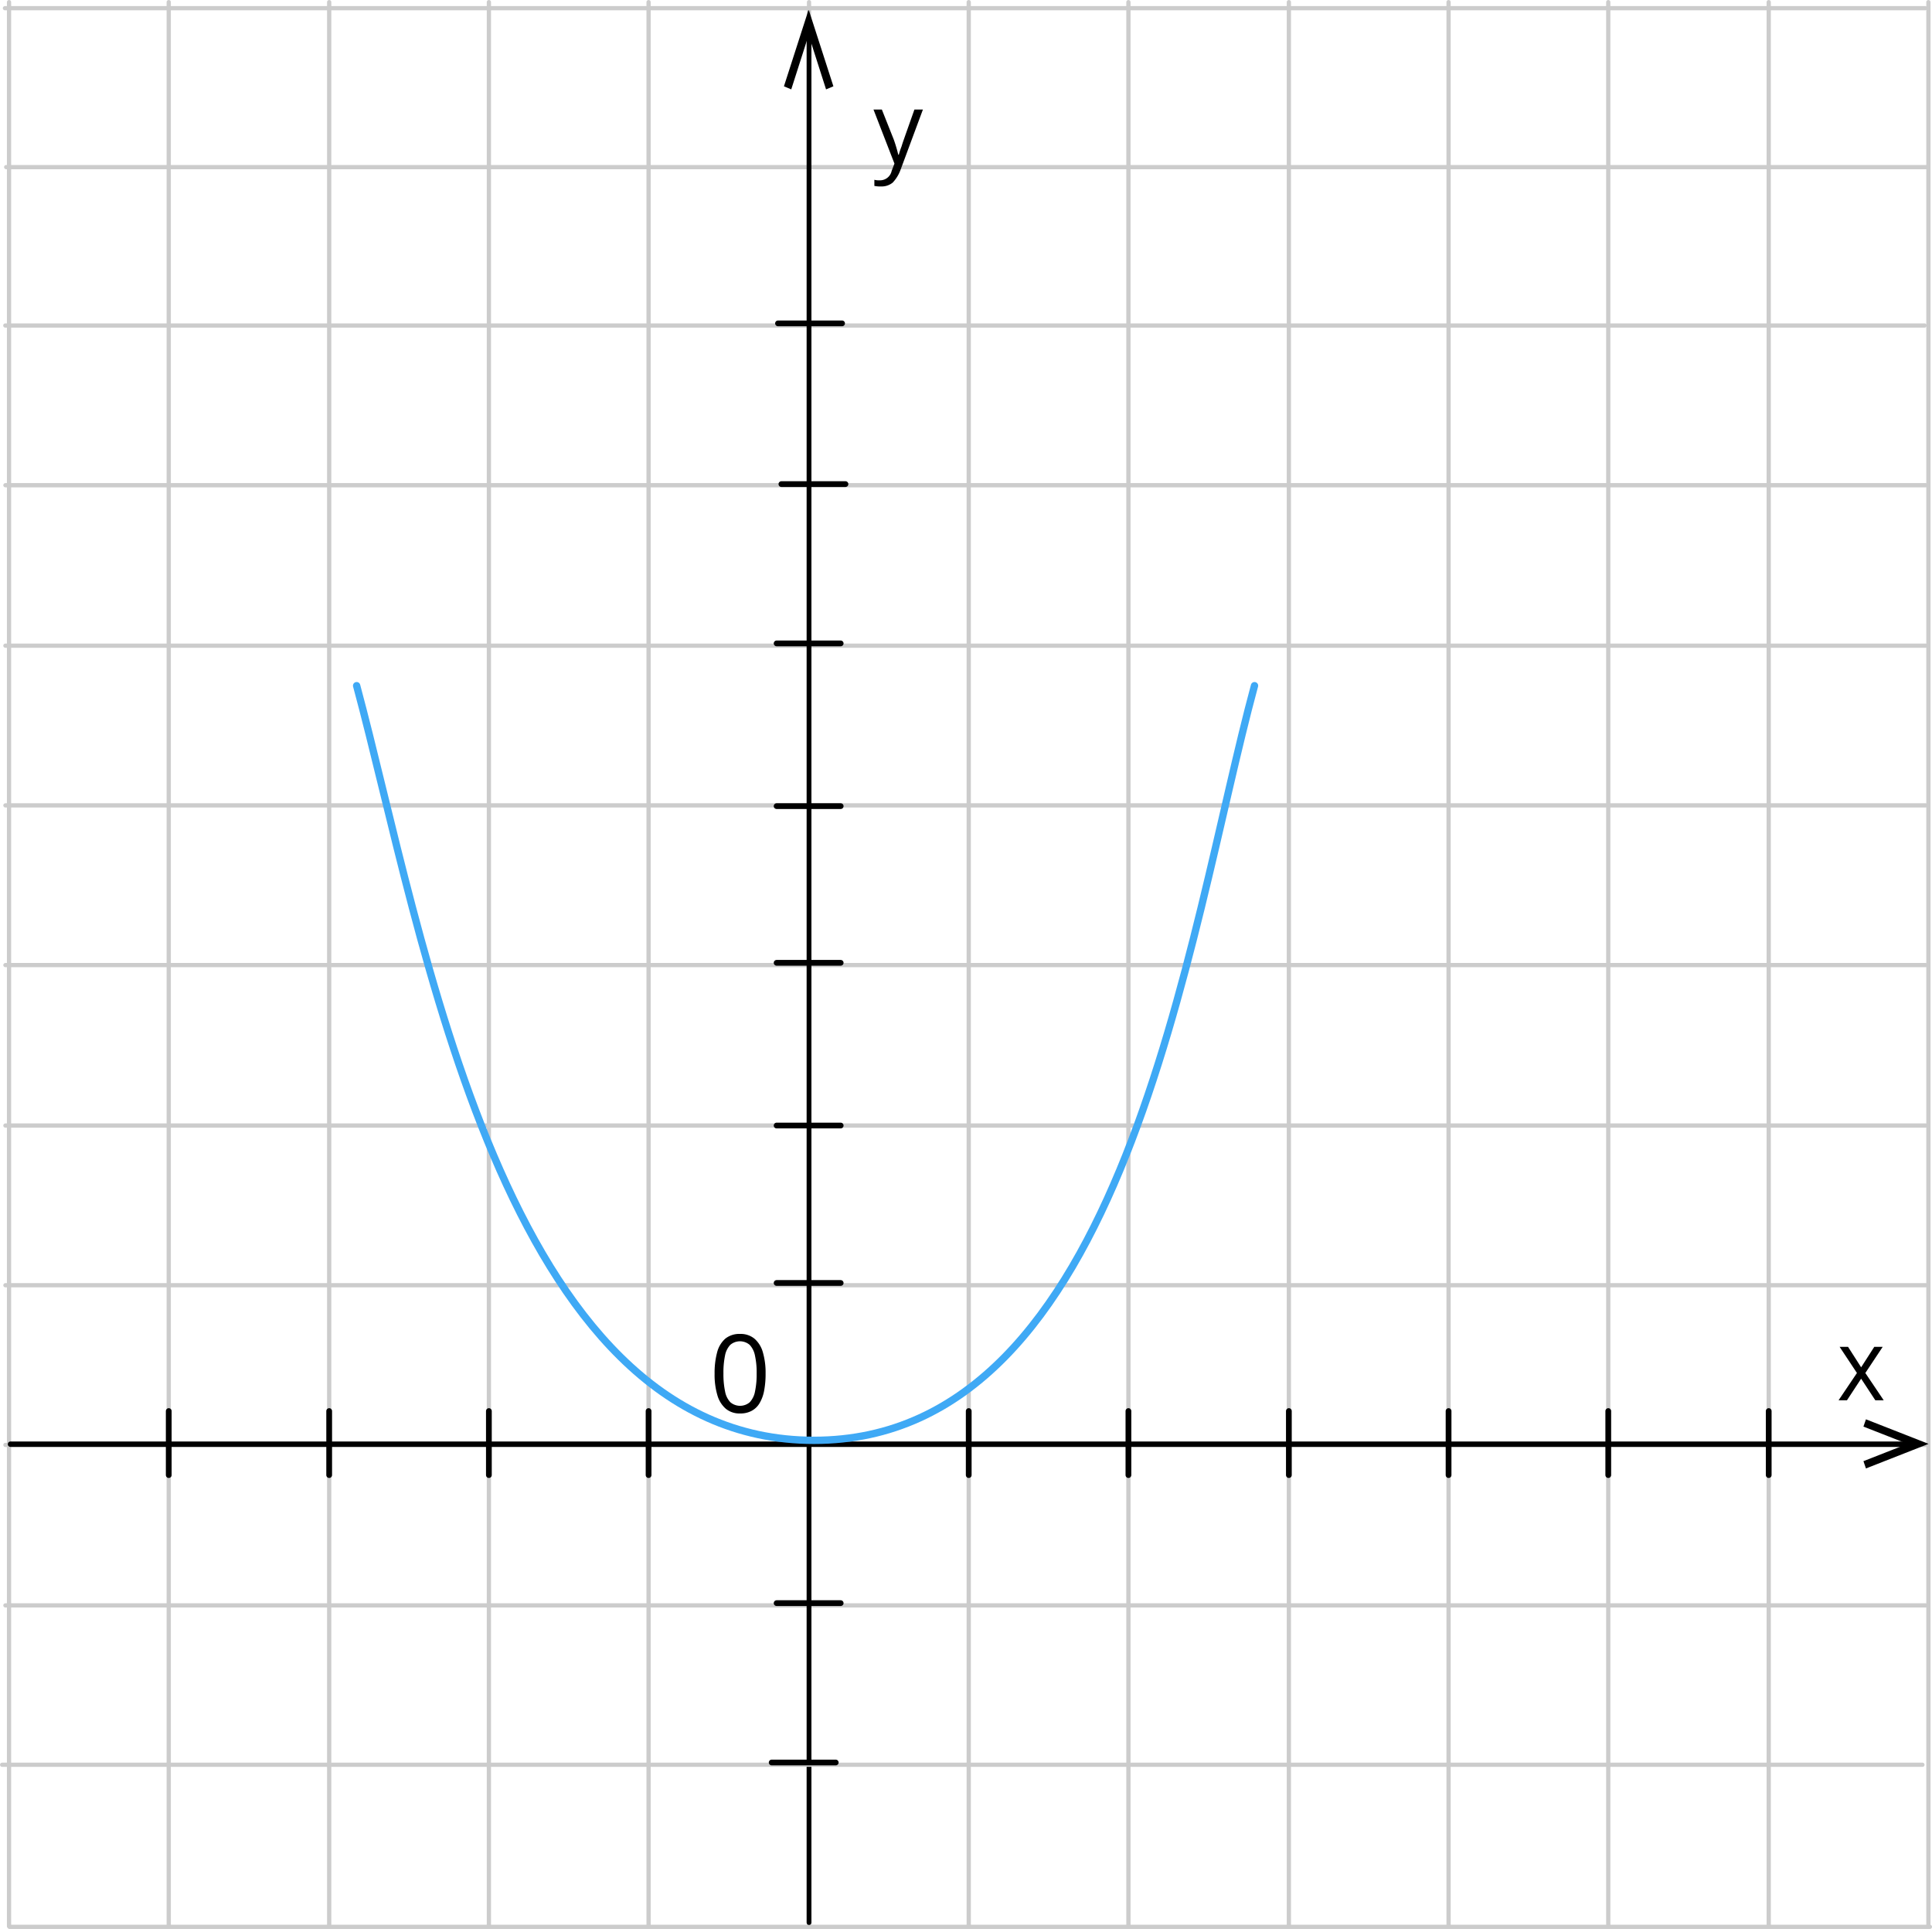 <svg xmlns="http://www.w3.org/2000/svg" viewBox="0 0 570.65 569.72"><defs><style>.cls-1,.cls-2,.cls-3,.cls-5,.cls-6{fill:none;stroke-linecap:round;stroke-linejoin:round;}.cls-1{stroke:#ccc;stroke-width:1.25px;}.cls-2,.cls-3,.cls-5{stroke:#000;}.cls-2{stroke-width:1.42px;}.cls-3{stroke-width:1.61px;}.cls-4{fill-rule:evenodd;}.cls-5{stroke-width:1.7px;}.cls-6{stroke:#3fa9f5;stroke-width:2.17px;}</style></defs><g id="Слой_2" data-name="Слой 2"><g id="Слой_1-2" data-name="Слой 1"><line class="cls-1" x1="1.83" y1="49.36" x2="569.03" y2="49.36"/><line class="cls-1" x1="2.82" y1="569.1" x2="570.03" y2="569.1"/><line class="cls-1" x1="2.67" y1="568.93" x2="2.67" y2="0.63"/><line class="cls-1" x1="49.84" y1="568.93" x2="49.84" y2="0.63"/><line class="cls-1" x1="97.23" y1="568.93" x2="97.23" y2="0.63"/><line class="cls-1" x1="144.4" y1="568.93" x2="144.4" y2="0.63"/><line class="cls-1" x1="191.57" y1="568.93" x2="191.57" y2="0.63"/><line class="cls-1" x1="238.96" y1="568.93" x2="238.96" y2="0.63"/><line class="cls-1" x1="286.13" y1="568.93" x2="286.13" y2="0.63"/><line class="cls-1" x1="333.3" y1="568.93" x2="333.3" y2="0.63"/><line class="cls-1" x1="380.69" y1="568.93" x2="380.69" y2="0.63"/><line class="cls-1" x1="427.86" y1="568.93" x2="427.86" y2="0.63"/><line class="cls-1" x1="475.03" y1="568.93" x2="475.03" y2="0.63"/><line class="cls-1" x1="522.42" y1="568.93" x2="522.42" y2="0.63"/><line class="cls-1" x1="569.59" y1="568.93" x2="569.59" y2="0.63"/><line class="cls-1" x1="1.57" y1="96.14" x2="568.45" y2="96.14"/><line class="cls-1" x1="1.6" y1="143.31" x2="568.8" y2="143.31"/><line class="cls-1" x1="1.6" y1="190.7" x2="568.8" y2="190.7"/><line class="cls-1" x1="1.6" y1="237.87" x2="568.8" y2="237.87"/><line class="cls-1" x1="1.6" y1="285.04" x2="568.8" y2="285.04"/><line class="cls-1" x1="1.6" y1="332.43" x2="568.8" y2="332.43"/><line class="cls-1" x1="1.6" y1="379.6" x2="568.8" y2="379.6"/><line class="cls-1" x1="1.6" y1="426.77" x2="568.8" y2="426.77"/><line class="cls-1" x1="1.6" y1="474.16" x2="568.8" y2="474.16"/><line class="cls-2" x1="238.96" y1="567.83" x2="238.96" y2="7.48"/><line class="cls-3" x1="3.11" y1="426.55" x2="563.43" y2="426.55"/><polygon class="cls-4" points="551.14 433.71 550.4 431.56 563.42 426.45 550.4 421.35 551.14 419.2 569.63 426.45 551.14 433.71"/><polygon class="cls-4" points="548.48 405.52 543.36 397.79 545.85 397.79 549.72 403.84 553.6 397.79 556.09 397.79 550.96 405.52 556.39 413.58 553.91 413.58 549.72 407.2 545.53 413.58 543.05 413.58 548.48 405.52"/><line class="cls-5" x1="522.42" y1="435.67" x2="522.42" y2="416.76"/><line class="cls-5" x1="427.86" y1="435.67" x2="427.86" y2="416.76"/><line class="cls-5" x1="333.3" y1="435.67" x2="333.3" y2="416.76"/><path class="cls-4" d="M258,32.35h2.47L264,41.24a43.62,43.62,0,0,1,1.32,4.45h.16a21.65,21.65,0,0,1,.82-2.47c.33-1.15.66-2,3.79-10.87h2.51L266,50.13a11,11,0,0,1-2.31,3.79,5.13,5.13,0,0,1-3.13,1.15h-.16a9,9,0,0,1-2.14-.16V53.1a5.41,5.41,0,0,0,1.65.16h0a3.51,3.51,0,0,0,3.46-2.8l.82-2.14Z"/><polygon class="cls-4" points="246.16 25.49 243.99 26.4 238.85 10.33 233.71 26.4 231.55 25.49 238.85 2.82 246.16 25.49"/><line class="cls-5" x1="229.39" y1="332.43" x2="248.31" y2="332.43"/><line class="cls-5" x1="229.39" y1="238.09" x2="248.31" y2="238.09"/><line class="cls-5" x1="144.4" y1="435.67" x2="144.4" y2="416.76"/><line class="cls-5" x1="49.84" y1="435.67" x2="49.84" y2="416.76"/><line class="cls-5" x1="229.39" y1="378.93" x2="248.31" y2="378.93"/><line class="cls-5" x1="229.39" y1="284.37" x2="248.31" y2="284.37"/><line class="cls-5" x1="229.39" y1="190.03" x2="248.31" y2="190.03"/><line class="cls-5" x1="286.13" y1="435.67" x2="286.13" y2="416.76"/><line class="cls-5" x1="380.69" y1="435.67" x2="380.69" y2="416.76"/><line class="cls-5" x1="475.03" y1="435.67" x2="475.03" y2="416.76"/><line class="cls-5" x1="191.57" y1="435.67" x2="191.57" y2="416.76"/><line class="cls-5" x1="97.23" y1="435.67" x2="97.23" y2="416.76"/><line class="cls-5" x1="229.39" y1="473.49" x2="248.31" y2="473.49"/><path class="cls-6" d="M105.34,202.52C125,275.38,148.56,425.41,240.42,425.41s110.36-150,130.12-222.89"/><path d="M226.13,405.68a26.17,26.17,0,0,1-.42,5,11.09,11.09,0,0,1-1.33,3.7,6,6,0,0,1-2.34,2.3,6.89,6.89,0,0,1-3.45.79,6.31,6.31,0,0,1-4.21-1.39,8.28,8.28,0,0,1-2.49-4,21.27,21.27,0,0,1-.82-6.35,23.44,23.44,0,0,1,.74-6.29,8.09,8.09,0,0,1,2.4-4.05,6.6,6.6,0,0,1,4.38-1.41,6.41,6.41,0,0,1,4.25,1.4,8.28,8.28,0,0,1,2.48,4A21.63,21.63,0,0,1,226.13,405.68Zm-12.45,0a24.25,24.25,0,0,0,.49,5.31,6.18,6.18,0,0,0,1.57,3.18,4.42,4.42,0,0,0,5.7,0A6.24,6.24,0,0,0,223,411a24.43,24.43,0,0,0,.49-5.33,23.27,23.27,0,0,0-.49-5.26,6.43,6.43,0,0,0-1.56-3.19,4.41,4.41,0,0,0-5.75,0,6.33,6.33,0,0,0-1.55,3.19A24.56,24.56,0,0,0,213.68,405.68Z"/><line class="cls-1" x1="0.63" y1="521.23" x2="567.83" y2="521.23"/><line class="cls-5" x1="227.93" y1="520.56" x2="246.85" y2="520.56"/><line class="cls-1" x1="1.46" y1="2.42" x2="568.67" y2="2.42"/><line class="cls-5" x1="230.8" y1="142.98" x2="249.72" y2="142.98"/><line class="cls-5" x1="229.8" y1="95.51" x2="248.72" y2="95.51"/></g></g></svg>